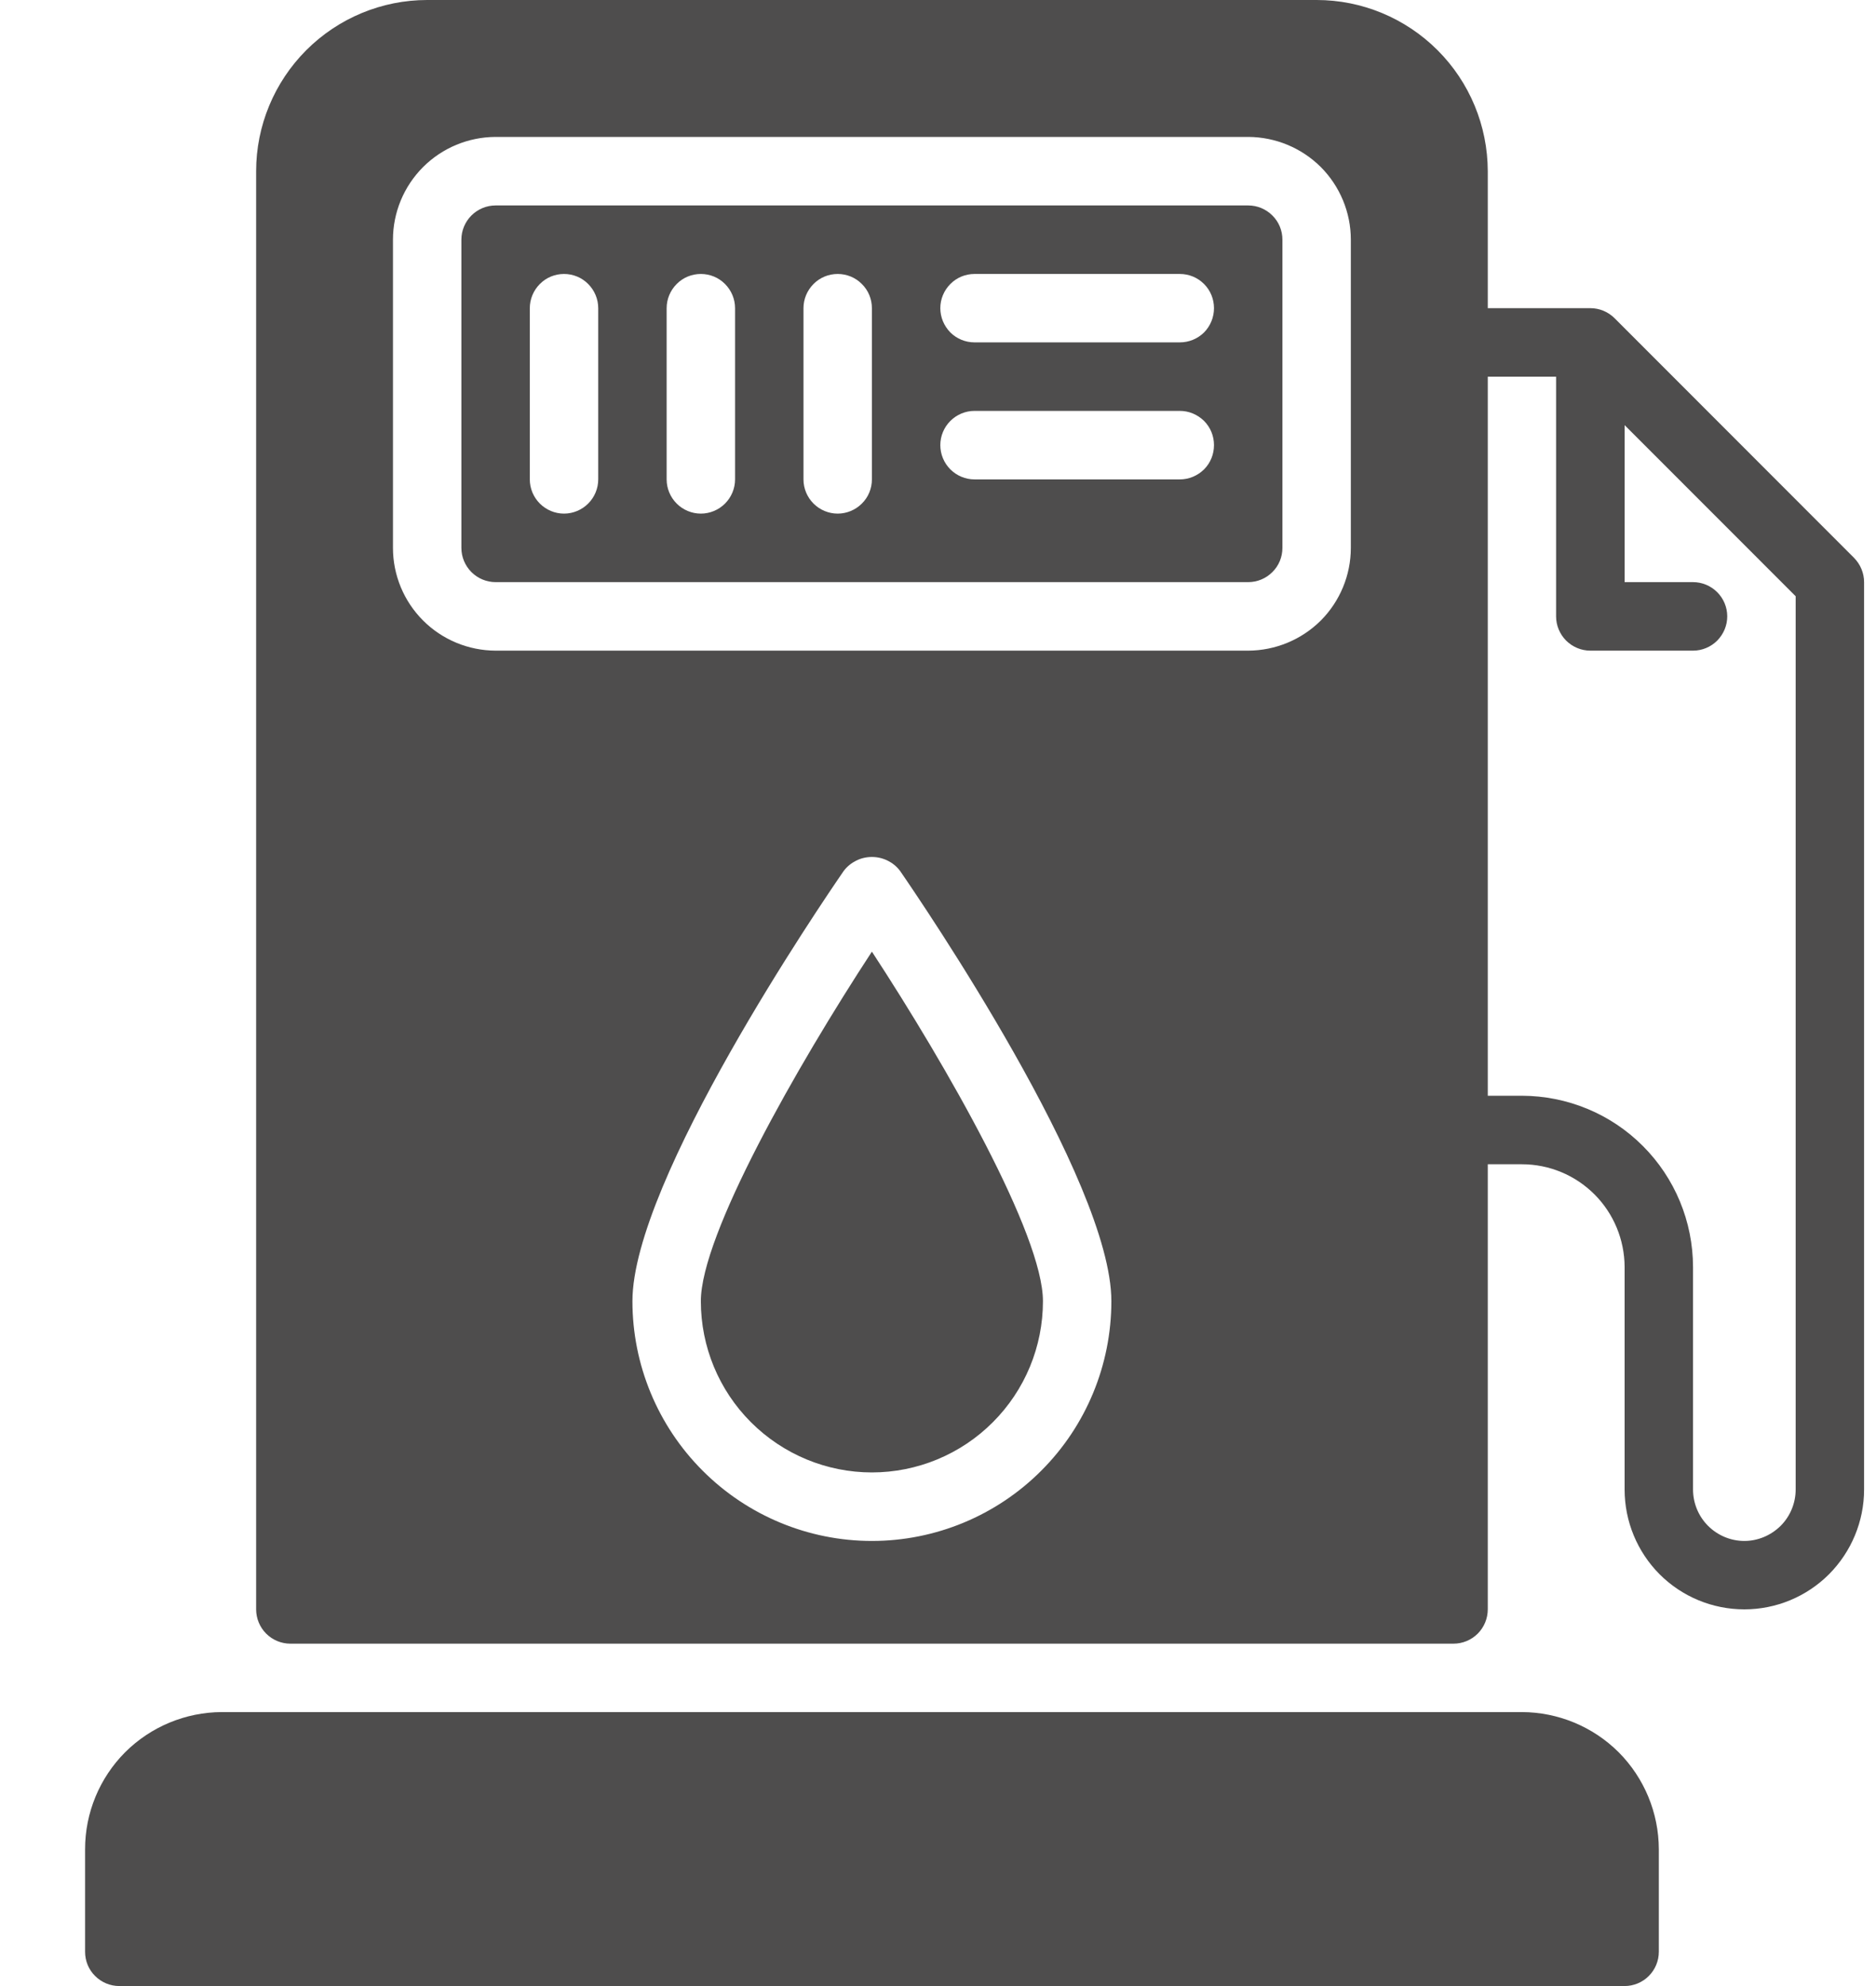<svg width="17" height="18" viewBox="0 0 17 18" fill="none" xmlns="http://www.w3.org/2000/svg">
<g id="Group">
<path id="Vector" d="M15.032 16.759V17.69C15.032 17.772 14.999 17.851 14.941 17.909C14.883 17.967 14.804 18 14.722 18H1.081C0.999 18 0.92 17.967 0.862 17.909C0.803 17.851 0.771 17.772 0.771 17.69V16.759C0.771 16.43 0.902 16.114 1.134 15.881C1.367 15.649 1.682 15.518 2.011 15.517H13.791C14.12 15.518 14.435 15.649 14.668 15.881C14.9 16.114 15.031 16.43 15.032 16.759ZM6.351 11.793C6.351 12.205 6.514 12.599 6.805 12.89C7.096 13.181 7.49 13.345 7.901 13.345C8.312 13.345 8.707 13.181 8.997 12.89C9.288 12.599 9.451 12.205 9.451 11.793C9.451 11.193 8.584 9.669 7.901 8.625C7.218 9.669 6.351 11.193 6.351 11.793ZM11.621 2.172V4.966C11.621 5.048 11.589 5.127 11.53 5.185C11.472 5.243 11.394 5.276 11.311 5.276H4.491C4.409 5.276 4.33 5.243 4.272 5.185C4.214 5.127 4.181 5.048 4.181 4.966V2.172C4.181 2.09 4.214 2.011 4.272 1.953C4.33 1.895 4.409 1.862 4.491 1.862H11.311C11.394 1.862 11.472 1.895 11.53 1.953C11.589 2.011 11.621 2.09 11.621 2.172ZM5.421 2.793C5.421 2.711 5.388 2.632 5.33 2.574C5.272 2.515 5.193 2.483 5.111 2.483C5.029 2.483 4.95 2.515 4.892 2.574C4.834 2.632 4.801 2.711 4.801 2.793V4.345C4.801 4.427 4.834 4.506 4.892 4.564C4.95 4.622 5.029 4.655 5.111 4.655C5.193 4.655 5.272 4.622 5.33 4.564C5.388 4.506 5.421 4.427 5.421 4.345V2.793ZM6.661 2.793C6.661 2.711 6.628 2.632 6.57 2.574C6.512 2.515 6.433 2.483 6.351 2.483C6.269 2.483 6.19 2.515 6.132 2.574C6.074 2.632 6.041 2.711 6.041 2.793V4.345C6.041 4.427 6.074 4.506 6.132 4.564C6.19 4.622 6.269 4.655 6.351 4.655C6.433 4.655 6.512 4.622 6.57 4.564C6.628 4.506 6.661 4.427 6.661 4.345V2.793ZM7.901 2.793C7.901 2.711 7.869 2.632 7.81 2.574C7.752 2.515 7.673 2.483 7.591 2.483C7.509 2.483 7.43 2.515 7.372 2.574C7.314 2.632 7.281 2.711 7.281 2.793V4.345C7.281 4.427 7.314 4.506 7.372 4.564C7.43 4.622 7.509 4.655 7.591 4.655C7.673 4.655 7.752 4.622 7.81 4.564C7.869 4.506 7.901 4.427 7.901 4.345V2.793ZM11.001 4.034C11.001 3.952 10.969 3.873 10.911 3.815C10.852 3.757 10.774 3.724 10.691 3.724H8.831C8.749 3.724 8.67 3.757 8.612 3.815C8.554 3.873 8.521 3.952 8.521 4.034C8.521 4.117 8.554 4.196 8.612 4.254C8.67 4.312 8.749 4.345 8.831 4.345H10.691C10.774 4.345 10.852 4.312 10.911 4.254C10.969 4.196 11.001 4.117 11.001 4.034ZM11.001 2.793C11.001 2.711 10.969 2.632 10.911 2.574C10.852 2.515 10.774 2.483 10.691 2.483H8.831C8.749 2.483 8.67 2.515 8.612 2.574C8.554 2.632 8.521 2.711 8.521 2.793C8.521 2.875 8.554 2.954 8.612 3.013C8.67 3.071 8.749 3.103 8.831 3.103H10.691C10.774 3.103 10.852 3.071 10.911 3.013C10.969 2.954 11.001 2.875 11.001 2.793ZM16.892 5.276V13.5C16.892 13.788 16.777 14.064 16.574 14.268C16.37 14.472 16.094 14.586 15.807 14.586C15.519 14.586 15.243 14.472 15.039 14.268C14.836 14.064 14.722 13.788 14.722 13.5V11.483C14.721 11.236 14.623 10.999 14.449 10.825C14.274 10.65 14.038 10.552 13.791 10.552H13.482V14.586C13.482 14.668 13.449 14.748 13.391 14.806C13.333 14.864 13.254 14.897 13.171 14.897H2.631C2.549 14.897 2.47 14.864 2.412 14.806C2.354 14.748 2.321 14.668 2.321 14.586V1.552C2.321 1.14 2.485 0.746 2.775 0.455C3.066 0.164 3.46 0 3.871 0H11.931C12.342 0 12.736 0.164 13.027 0.455C13.318 0.746 13.481 1.14 13.482 1.552V2.793H14.412C14.494 2.793 14.573 2.826 14.631 2.884L16.801 5.056C16.859 5.115 16.892 5.194 16.892 5.276ZM10.071 11.793C10.071 10.7 8.352 8.177 8.156 7.893C8.126 7.853 8.088 7.822 8.043 7.8C7.999 7.778 7.95 7.767 7.901 7.767C7.852 7.767 7.803 7.778 7.759 7.8C7.715 7.822 7.676 7.853 7.646 7.893C7.45 8.177 5.731 10.7 5.731 11.793C5.731 12.369 5.96 12.922 6.367 13.329C6.774 13.737 7.326 13.966 7.901 13.966C8.477 13.966 9.029 13.737 9.436 13.329C9.843 12.922 10.071 12.369 10.071 11.793ZM12.241 2.172C12.241 1.926 12.143 1.689 11.969 1.514C11.794 1.34 11.558 1.242 11.311 1.241H4.491C4.244 1.242 4.008 1.34 3.834 1.514C3.659 1.689 3.561 1.926 3.561 2.172V4.966C3.561 5.212 3.659 5.449 3.834 5.624C4.008 5.798 4.244 5.896 4.491 5.897H11.311C11.558 5.896 11.794 5.798 11.969 5.624C12.143 5.449 12.241 5.212 12.241 4.966V2.172ZM16.272 5.404L14.722 3.853V5.276H15.342C15.424 5.276 15.503 5.309 15.561 5.367C15.619 5.425 15.652 5.504 15.652 5.586C15.652 5.669 15.619 5.747 15.561 5.806C15.503 5.864 15.424 5.897 15.342 5.897H14.412C14.329 5.897 14.251 5.864 14.192 5.806C14.134 5.747 14.101 5.669 14.101 5.586V3.414H13.482V9.931H13.791C14.203 9.932 14.597 10.095 14.887 10.386C15.178 10.677 15.341 11.071 15.342 11.483V13.5C15.342 13.623 15.391 13.742 15.478 13.829C15.565 13.916 15.683 13.966 15.807 13.966C15.93 13.966 16.048 13.916 16.136 13.829C16.223 13.742 16.272 13.623 16.272 13.5V5.404Z" fill="#4E4D4D"/>
</g>
</svg>
